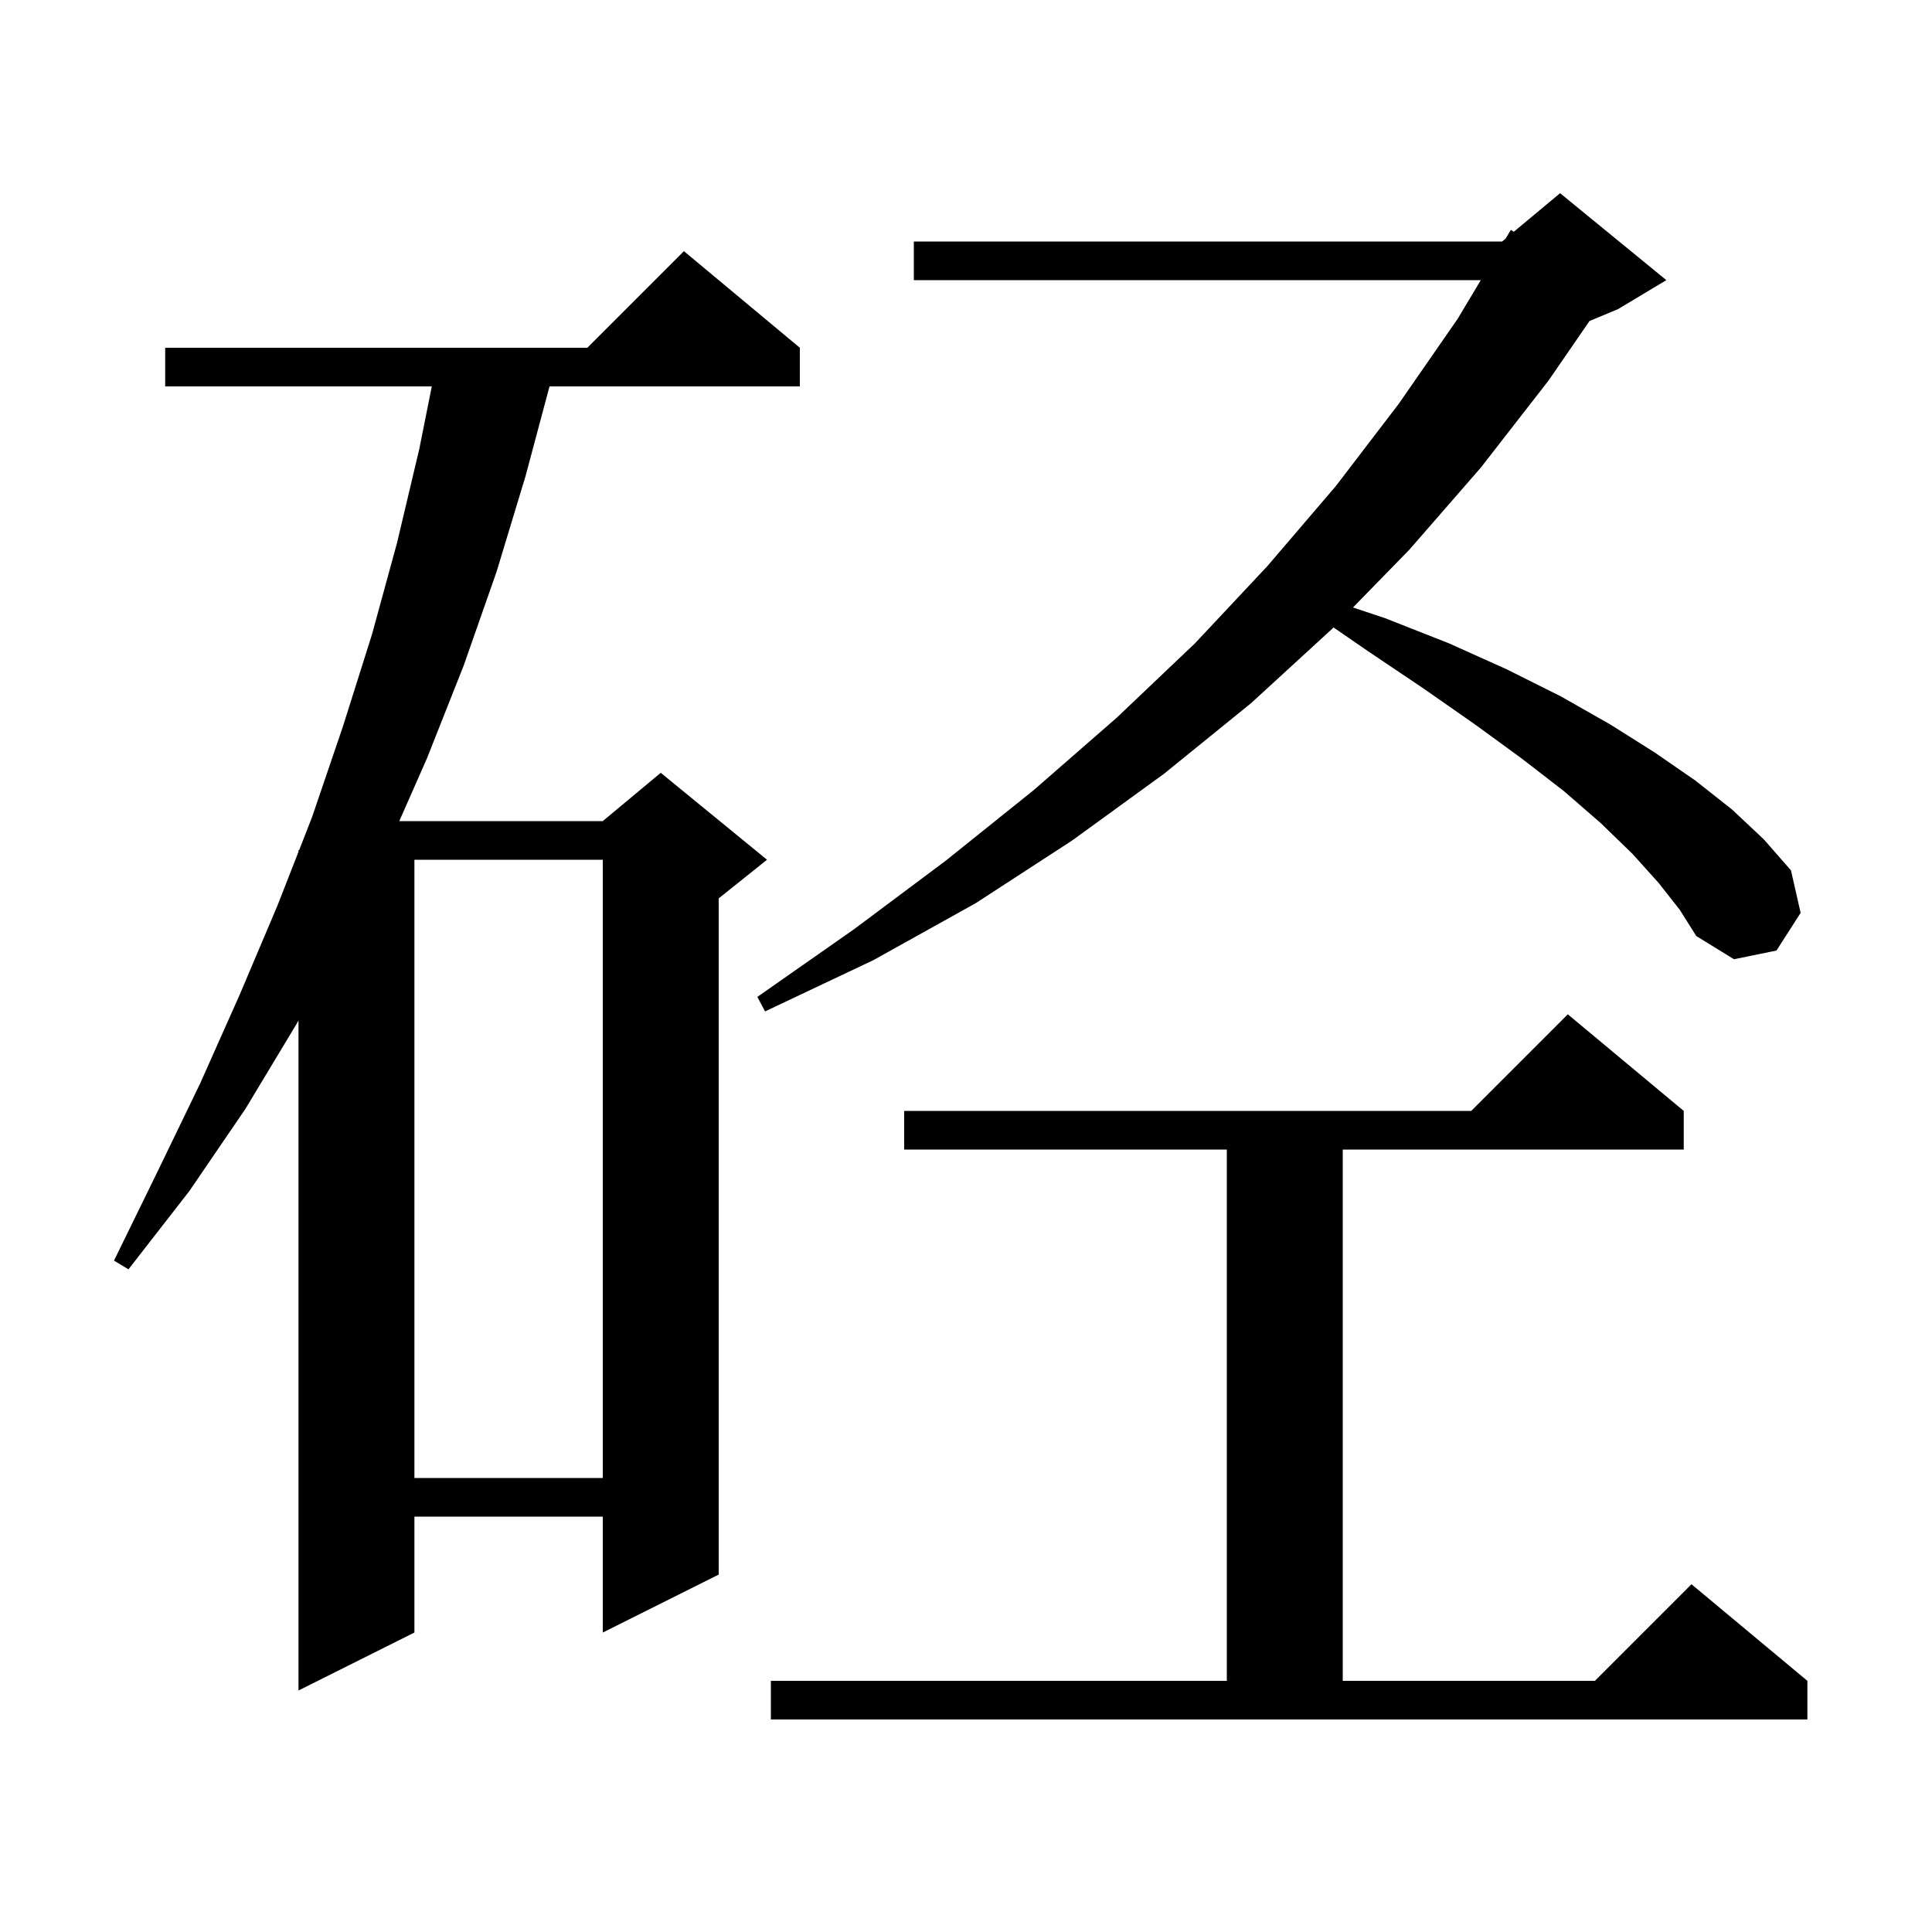 <svg xmlns="http://www.w3.org/2000/svg" xmlns:xlink="http://www.w3.org/1999/xlink" version="1.1" baseProfile="full" viewBox="0 0 200 200" width="200" height="200">
<g fill="black">
<path d="M 79.8 174.0 L 127.0 174.0 L 127.0 119.0 L 93.6 119.0 L 93.6 115.0 L 152.3 115.0 L 162.3 105.0 L 174.3 115.0 L 174.3 119.0 L 139.0 119.0 L 139.0 174.0 L 165.1 174.0 L 175.1 164.0 L 187.1 174.0 L 187.1 178.0 L 79.8 178.0 Z M 82.8 36.0 L 82.8 40.0 L 56.886 40.0 L 54.4 49.3 L 51.4 59.2 L 48.0 68.9 L 44.2 78.5 L 41.334 85.0 L 62.4 85.0 L 68.4 80.0 L 79.4 89.0 L 74.4 93.0 L 74.4 163.0 L 62.4 169.0 L 62.4 157.0 L 42.9 157.0 L 42.9 169.0 L 30.9 175.0 L 30.9 105.633 L 30.7 106.0 L 25.4 114.8 L 19.6 123.3 L 13.3 131.4 L 11.8 130.5 L 16.3 121.3 L 20.7 112.2 L 24.8 103.0 L 28.7 93.8 L 30.9 88.178 L 30.9 88.0 L 30.97 88.0 L 32.3 84.6 L 35.5 75.2 L 38.5 65.7 L 41.1 56.2 L 43.4 46.5 L 44.7 40.0 L 17.1 40.0 L 17.1 36.0 L 60.8 36.0 L 70.8 26.0 Z M 42.9 89.0 L 42.9 153.0 L 62.4 153.0 L 62.4 89.0 Z M 171.7 91.4 L 169.0 88.4 L 165.7 85.2 L 161.9 81.9 L 157.5 78.5 L 152.7 75.0 L 147.4 71.3 L 141.6 67.4 L 138.044 64.952 L 137.9 65.1 L 129.5 72.8 L 120.5 80.1 L 111.0 87.0 L 101.0 93.5 L 90.4 99.4 L 79.2 104.7 L 78.4 103.2 L 88.4 96.2 L 97.9 89.1 L 107.0 81.8 L 115.6 74.3 L 123.7 66.6 L 131.2 58.6 L 138.3 50.3 L 144.8 41.8 L 150.9 33.0 L 153.291 29.0 L 94.6 29.0 L 94.6 25.0 L 155.5 25.0 L 155.864 24.697 L 156.4 23.8 L 156.711 23.99 L 161.5 20.0 L 172.5 29.0 L 167.5 32.0 L 164.545 33.231 L 160.3 39.4 L 153.3 48.4 L 145.9 56.9 L 140.06 62.887 L 143.4 64.0 L 150.0 66.6 L 156.0 69.3 L 161.6 72.1 L 166.7 75.0 L 171.3 77.9 L 175.5 80.8 L 179.3 83.8 L 182.6 86.9 L 185.4 90.1 L 186.4 94.5 L 183.9 98.4 L 179.5 99.3 L 175.6 96.9 L 173.9 94.2 Z " />
</g>
</svg>
